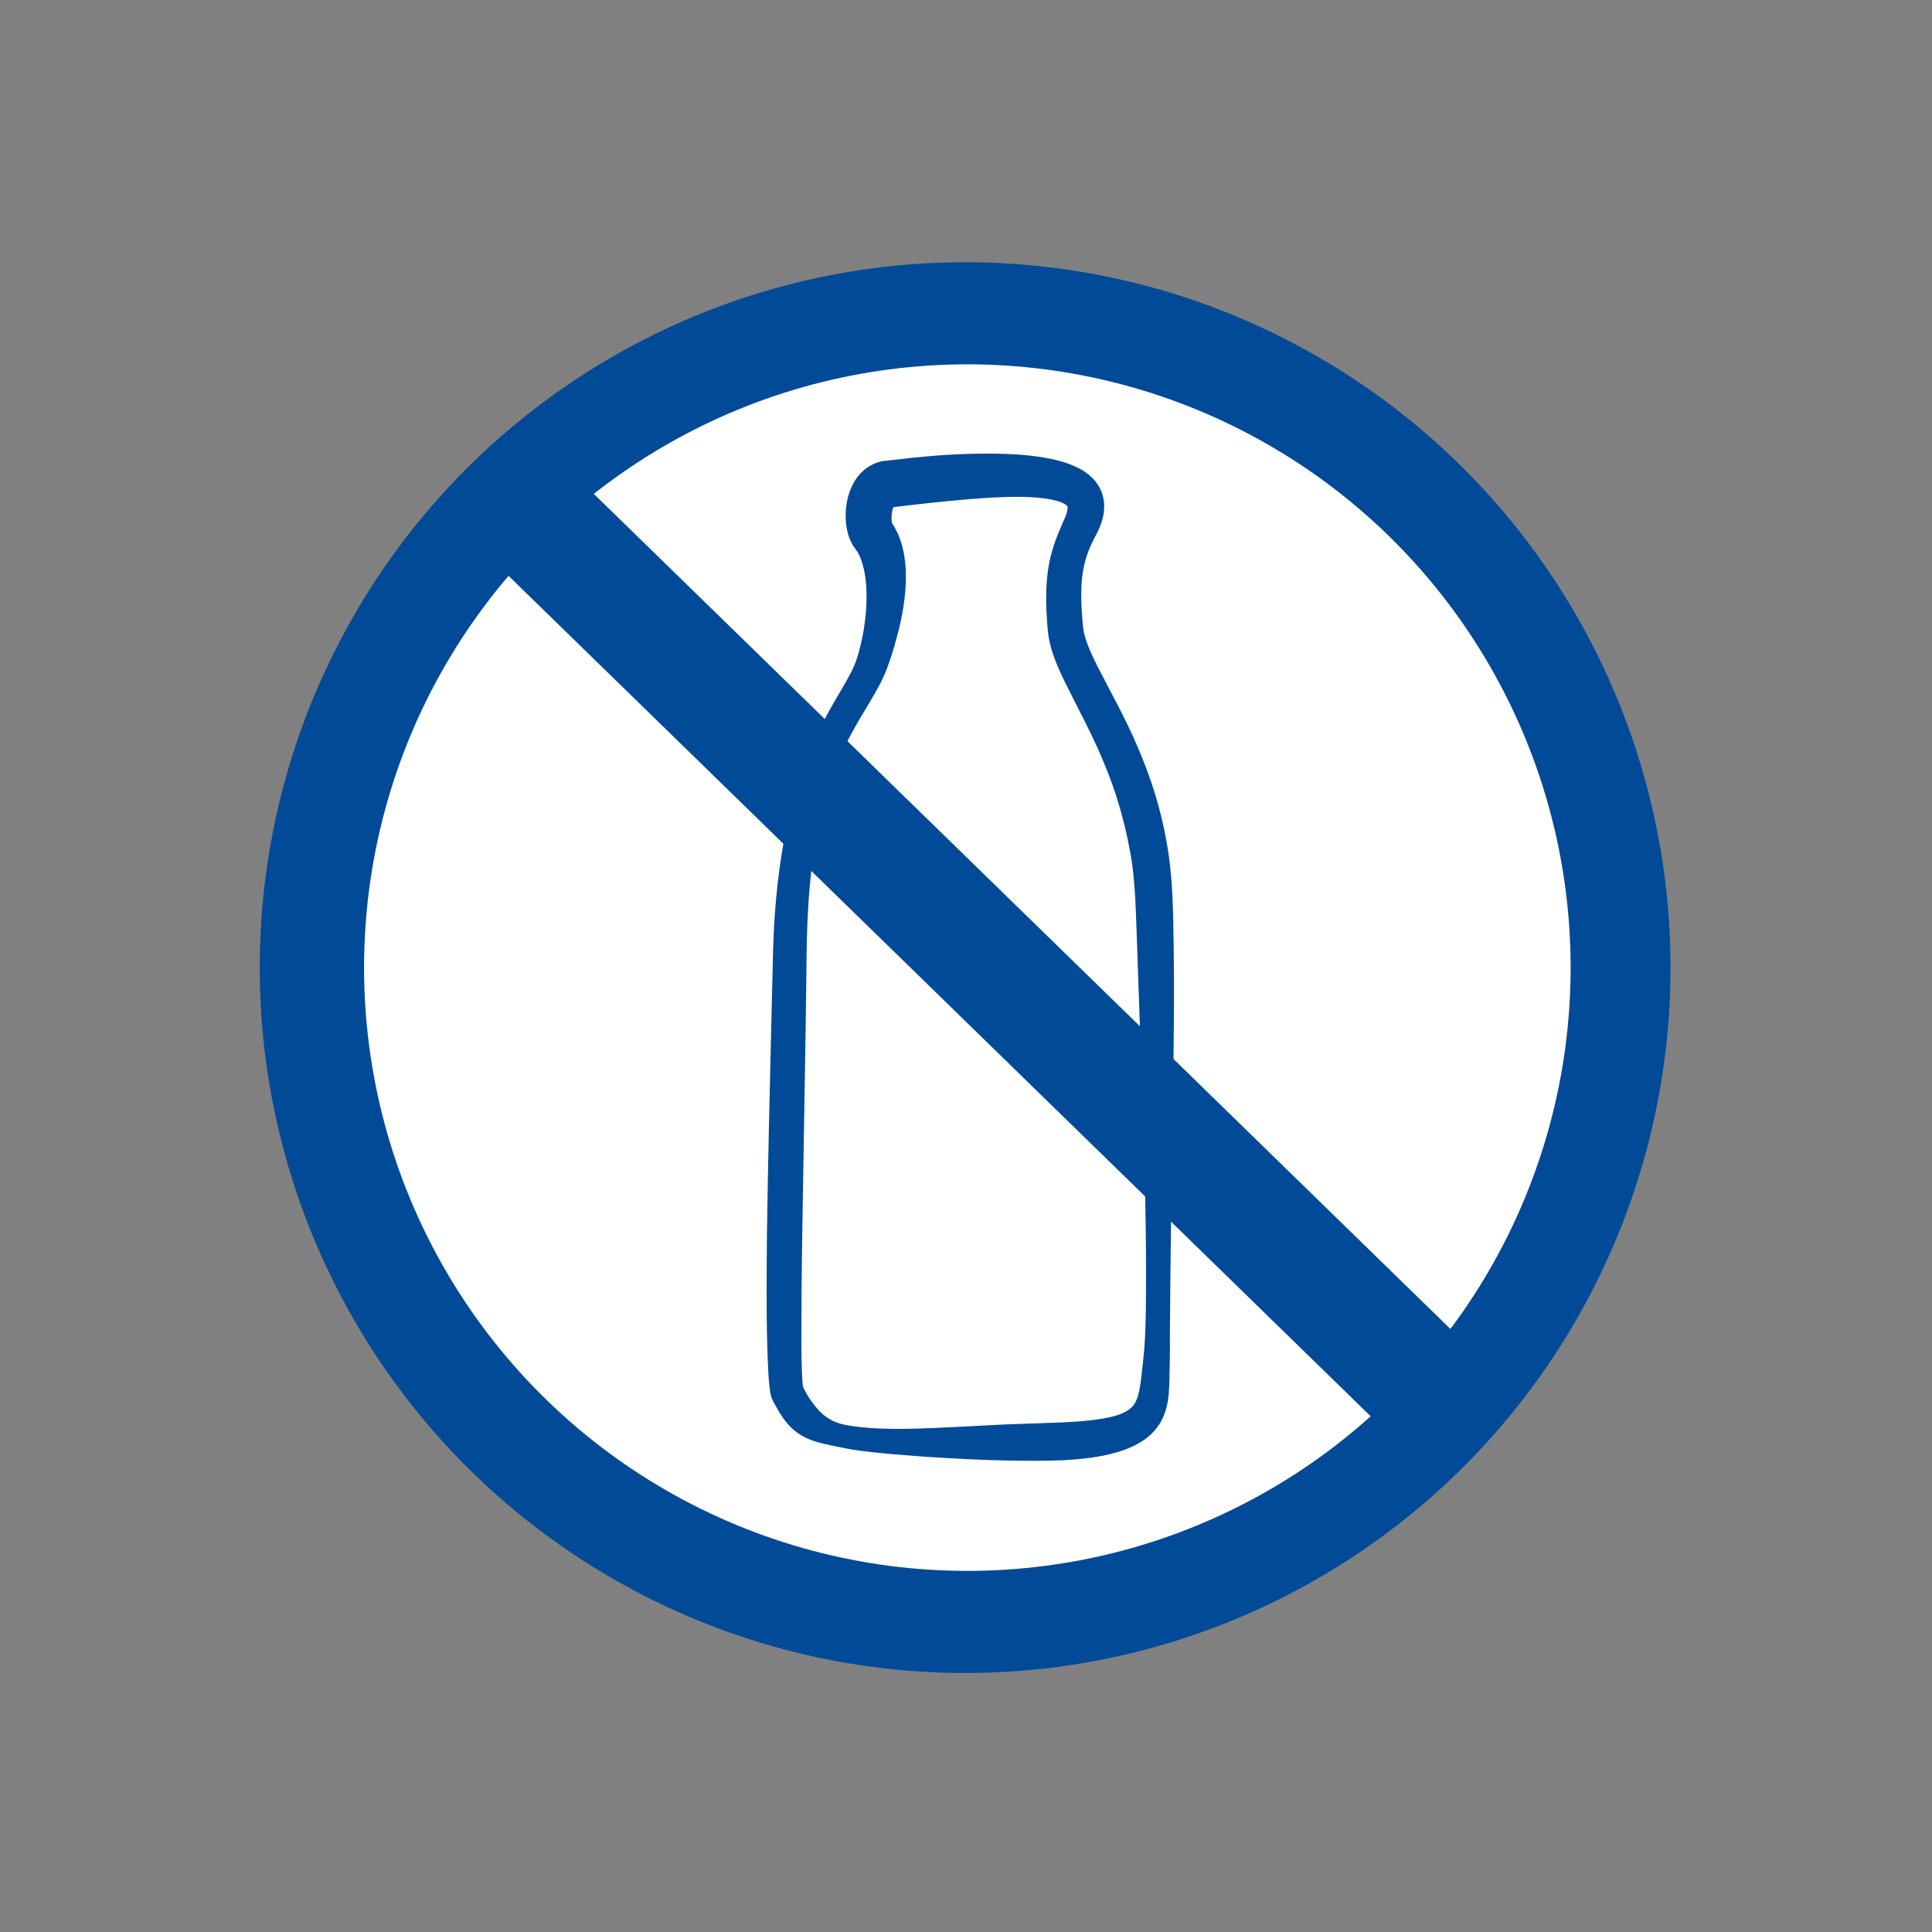 <?xml version="1.0" encoding="utf-8"?>
<!-- Generator: Adobe Illustrator 25.4.1, SVG Export Plug-In . SVG Version: 6.00 Build 0)  -->
<svg version="1.1" id="Layer_1" xmlns="http://www.w3.org/2000/svg" xmlns:xlink="http://www.w3.org/1999/xlink" x="0px" y="0px"
	 viewBox="0 0 288 288" style="enable-background:new 0 0 288 288;" xml:space="preserve">
<rect x="0" y="0" width="288" height="288" fill="#808080" stroke="none"/>
<style type="text/css">
	.st0{fill:#004A98;}
	.st1{fill:#FFFFFF;}
</style>
<circle class="st0" cx="143.87" cy="144.24" r="105.15"/>
<circle class="st1" cx="144.2" cy="144.24" r="89.93"/>
<g>
	
		<rect x="138.03" y="42.35" transform="matrix(0.698 -0.716 0.716 0.698 -57.938 148.207)" class="st0" width="17.62" height="200.96"/>
</g>
<path class="st0" d="M132.99,75.6c0,0-0.09,0.02-0.26,0.04c-0.02,0.01,0.19-0.03,0.27-0.07c0.05-0.01,0.1-0.05,0.16-0.08
	c0.11-0.06,0.18-0.16,0.14-0.12c-0.03,0.03-0.14,0.2-0.23,0.53c-0.1,0.31-0.16,0.78-0.17,1.25c0,0.23,0.01,0.48,0.04,0.65
	c0.01,0.08,0.03,0.14,0.02,0.15l-0.04-0.07c-0.01-0.01-0.03-0.05-0.07-0.1l-0.05-0.06c0.23,0.33,0.08,0.11,0.14,0.2l0.02,0.04
	c0.13,0.21,0.26,0.42,0.39,0.63c0.19,0.36,0.39,0.74,0.57,1.13c0.28,0.71,0.5,1.36,0.66,2.06c0.33,1.38,0.47,2.79,0.46,4.23
	c-0.02,2.87-0.49,5.86-1.35,8.96c-0.39,1.57-0.91,3.1-1.5,4.78c-0.73,1.85-1.63,3.37-2.54,4.92c-1.84,3.04-3.64,6.05-5.03,9.55
	c-1.39,3.48-2.4,7.34-3.1,11.46c-0.69,4.12-1.06,8.5-1.2,13.05c-0.09,2.27-0.09,4.59-0.12,7.01c-0.03,2.4-0.07,4.83-0.1,7.3
	c-0.16,9.86-0.33,20.26-0.51,31.02c-0.09,5.37-0.13,10.84-0.13,16.32c0.01,1.37,0.02,2.74,0.08,4.08c0.03,0.66,0.06,1.34,0.12,1.92
	c0.01,0.14,0.03,0.28,0.05,0.37c0.01,0.04,0.02,0.1,0.01,0.08c0-0.01,0,0.02-0.01-0.03c-0.02-0.07-0.05-0.15-0.09-0.21l0.44,0.85
	c0.59,1.12,1.24,1.94,1.88,2.68c0.65,0.74,1.59,1.48,2.79,1.93c1.2,0.45,2.55,0.57,3.9,0.72c1.36,0.14,2.74,0.2,4.14,0.22
	c2.79,0.06,5.63-0.09,8.47-0.21c2.85-0.15,5.7-0.29,8.55-0.44c2.83-0.1,5.67-0.2,8.5-0.3c2.73-0.13,5.5-0.33,7.79-0.94
	c1.14-0.31,2.04-0.75,2.59-1.29c0.57-0.52,0.96-1.43,1.19-2.68c0.25-1.24,0.35-2.67,0.53-4.13c0.08-0.64,0.13-1.4,0.2-2.1
	c0.04-0.7,0.1-1.39,0.12-2.08c0.12-2.8,0.12-5.65,0.13-8.46c0.01-11.29-0.4-22.4-0.77-33.15c-0.19-5.37-0.37-10.65-0.55-15.82
	c-0.21-5.17-0.22-10.2-1.11-14.71c-0.85-4.62-2.17-9.02-3.92-13.14c-1.71-4.14-3.82-7.96-5.79-11.95c-0.95-2.02-1.94-4.07-2.39-6.66
	c-0.04-0.32-0.09-0.67-0.12-0.98l-0.06-0.76c-0.04-0.53-0.07-1.06-0.11-1.58c-0.06-1.06-0.09-2.11-0.06-3.17
	c0.04-2.11,0.28-4.3,0.89-6.34c0.3-1.01,0.64-1.99,1.03-2.9c0.19-0.45,0.38-0.89,0.57-1.34l0.25-0.57c0.07-0.18,0.2-0.45,0.23-0.56
	c0.17-0.47,0.26-1.05,0.2-1.2c-0.07-0.16-0.03-0.1-0.26-0.28c-0.21-0.16-0.67-0.39-1.21-0.55c-0.54-0.17-1.18-0.28-1.81-0.38
	c-2.59-0.36-5.29-0.27-7.68-0.16c-4.82,0.27-8.69,0.73-11.32,1.01c-2.63,0.31-4.04,0.47-4.04,0.47L132.99,75.6z M131.93,68.7
	c0,0,1.45-0.16,4.16-0.47c2.72-0.27,6.72-0.65,11.94-0.61c2.62,0.05,5.52,0.13,8.9,0.84c0.85,0.2,1.73,0.42,2.67,0.79
	c0.94,0.38,1.96,0.85,2.98,1.76c0.51,0.45,1,1.05,1.37,1.75c0.37,0.71,0.58,1.51,0.64,2.27c0.04,0.74-0.02,1.46-0.18,2.07
	c-0.14,0.64-0.34,1.16-0.59,1.75c-0.13,0.31-0.2,0.42-0.31,0.65l-0.32,0.62c-0.2,0.37-0.38,0.73-0.55,1.11
	c-0.33,0.75-0.62,1.5-0.83,2.27c-0.44,1.54-0.62,3.18-0.63,4.99c-0.01,0.9,0.03,1.84,0.09,2.78c0.04,0.48,0.07,0.96,0.11,1.45
	l0.07,0.76c0.02,0.21,0.05,0.37,0.08,0.55c0.26,1.49,1.08,3.32,2,5.16c1.87,3.71,4.18,7.73,6.06,12.16
	c1.9,4.41,3.48,9.23,4.34,14.34c0.94,5.22,0.95,10.38,1.03,15.55c0.07,5.2,0.04,10.5-0.02,15.89c-0.12,10.78-0.38,21.91-0.47,33.23
	c-0.03,2.84-0.05,5.69-0.08,8.55l0.01,2.19l-0.03,2.17c-0.04,1.38-0.02,2.81-0.14,4.41c-0.07,0.8-0.19,1.66-0.46,2.56
	c-0.27,0.9-0.73,1.85-1.37,2.66c-1.3,1.67-3.07,2.57-4.63,3.17c-3.19,1.15-6.2,1.41-9.19,1.6c-2.99,0.13-5.83,0.09-8.71,0.04
	c-2.88-0.06-5.76-0.19-8.63-0.36c-2.88-0.15-5.76-0.37-8.65-0.62c-1.44-0.13-2.89-0.28-4.35-0.47c-1.47-0.18-2.92-0.51-4.45-0.82
	c-1.51-0.32-3.23-0.7-4.76-1.74c-1.55-1.04-2.53-2.57-3.28-3.91c-0.22-0.39-0.33-0.6-0.55-1c-0.07-0.15-0.13-0.3-0.19-0.46
	c-0.05-0.14-0.05-0.18-0.08-0.28c-0.05-0.19-0.07-0.31-0.1-0.43c-0.05-0.26-0.08-0.46-0.1-0.67c-0.1-0.81-0.15-1.53-0.19-2.26
	c-0.08-1.44-0.13-2.85-0.17-4.25c-0.15-5.59-0.08-11.07-0.04-16.47c0.15-10.78,0.41-21.19,0.64-31.05c0.06-2.46,0.12-4.89,0.18-7.29
	c0.06-2.37,0.09-4.77,0.22-7.14c0.25-4.72,0.76-9.3,1.58-13.66c0.8-4.36,1.98-8.51,3.52-12.31c1.48-3.82,3.49-7.24,5.24-10.2
	c0.43-0.74,0.83-1.46,1.19-2.15c0.35-0.71,0.62-1.37,0.83-1.98c0.46-1.42,0.79-2.93,1.03-4.32c0.45-2.81,0.53-5.4,0.27-7.56
	c-0.14-1.07-0.36-2.02-0.63-2.8c-0.13-0.39-0.31-0.74-0.44-0.99c-0.06-0.08-0.1-0.16-0.13-0.25c-0.15-0.21-0.29-0.41-0.44-0.61
	l-0.03-0.04c0.04,0.06-0.13-0.18,0.09,0.12l-0.15-0.21c-0.11-0.15-0.19-0.29-0.26-0.41c-0.15-0.27-0.25-0.49-0.35-0.72
	c-0.18-0.44-0.28-0.81-0.37-1.18c-0.16-0.71-0.23-1.33-0.25-1.92c-0.04-1.18,0.09-2.22,0.34-3.2c0.25-0.98,0.65-1.9,1.21-2.71
	c0.54-0.81,1.29-1.48,1.99-1.9c0.35-0.21,0.69-0.36,0.98-0.48c0.33-0.12,0.75-0.23,0.9-0.26c0.17-0.03,0.26-0.05,0.26-0.05
	L131.93,68.7z"/>
</svg>
